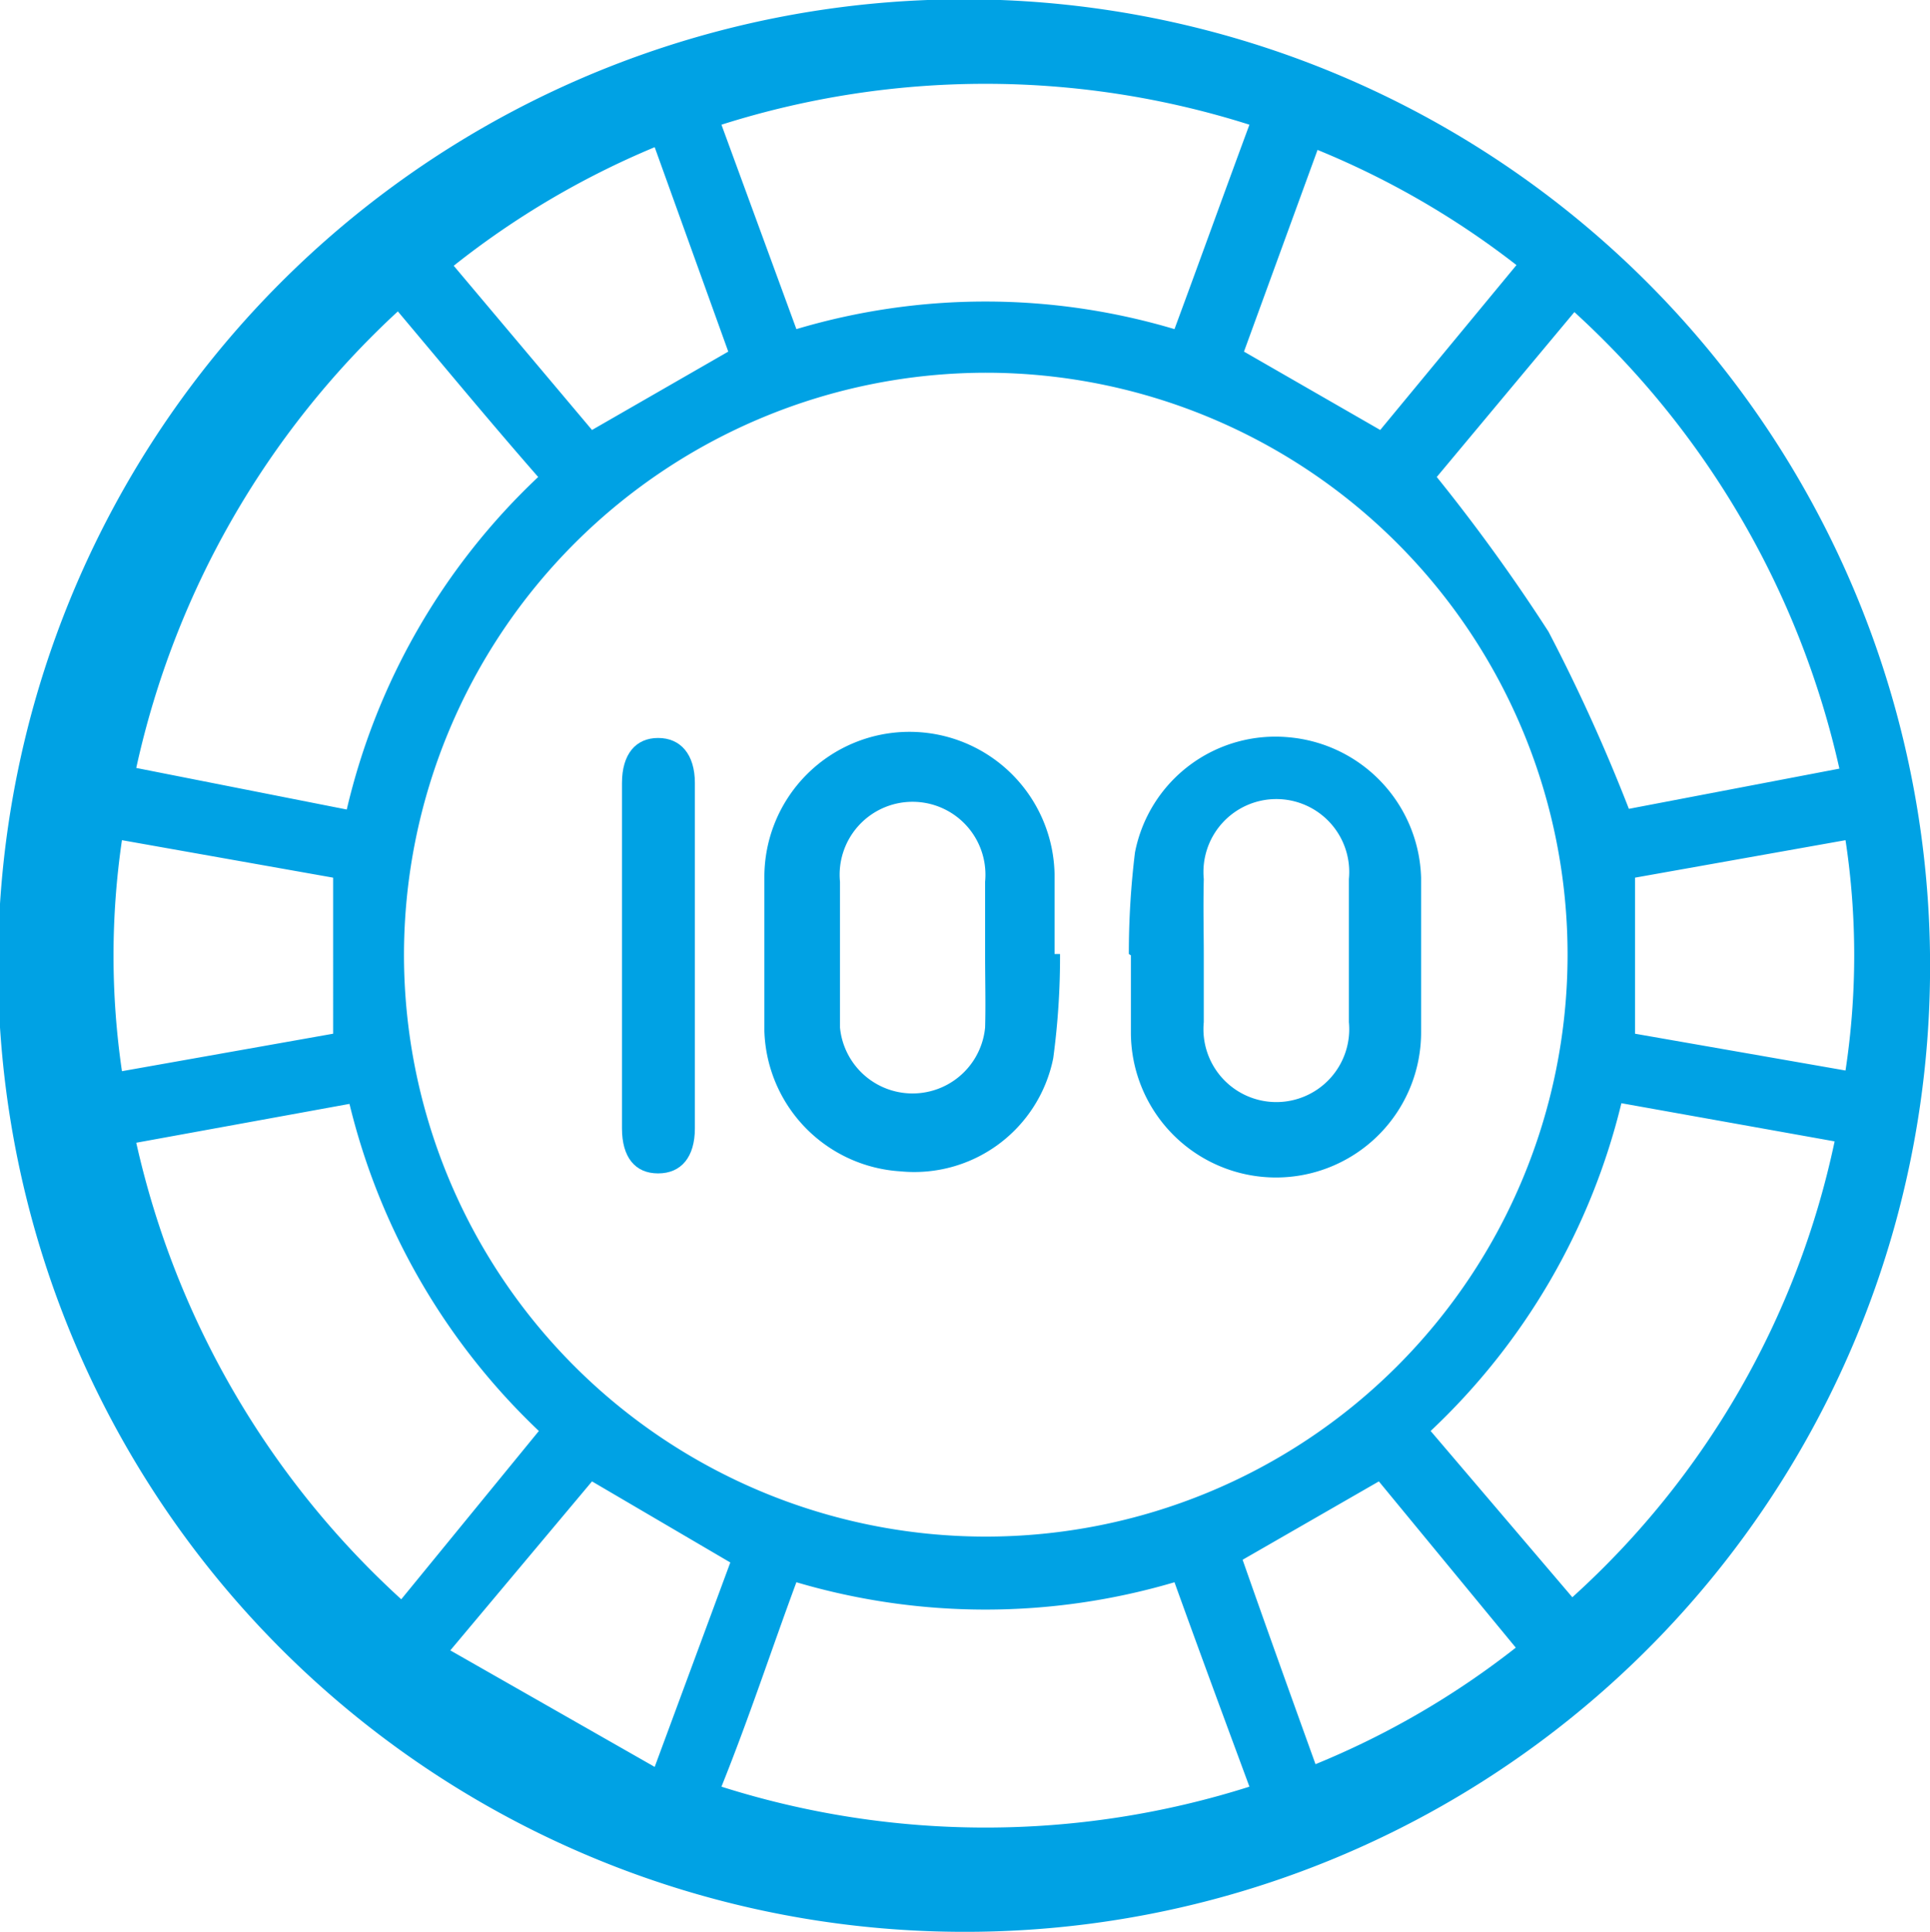 <svg xmlns="http://www.w3.org/2000/svg" viewBox="0 0 28.33 28.35"><defs><style>.cls-1{fill:#00a2e4;}</style></defs><g id="图层_2" data-name="图层 2"><g id="图层_1-2" data-name="图层 1"><path class="cls-1" d="M14.14,28.35a14.18,14.18,0,1,1,14.19-14A14.16,14.16,0,0,1,14.14,28.35ZM5.93,14a8.54,8.54,0,1,0,8.56-8.53A8.55,8.55,0,0,0,5.93,14ZM21.09,7a26.52,26.52,0,0,1,1.64,2.27,25.88,25.88,0,0,1,1.18,2.6L27,11.28a12.88,12.88,0,0,0-3.89-6.7Zm-16,4.88A9.75,9.75,0,0,1,7.9,7C7.2,6.2,6.53,5.39,5.84,4.57A12.86,12.86,0,0,0,2,11.27ZM7.91,21a9.79,9.79,0,0,1-2.78-4.8L2,16.77a12.87,12.87,0,0,0,3.89,6.7Zm15.17,2.44a12.49,12.49,0,0,0,3.85-6.69l-3.13-.56A9.75,9.75,0,0,1,21,21ZM10.59,26.22a12.81,12.81,0,0,0,7.75,0c-.37-1-.74-2-1.1-3a9.8,9.8,0,0,1-5.55,0C11.32,24.22,11,25.2,10.59,26.22Zm1.1-21.39a9.71,9.71,0,0,1,5.55,0c.37-1,.73-2,1.1-3a12.81,12.81,0,0,0-7.75,0Zm-9.9,7.5a11.67,11.67,0,0,0,0,3.39l3.1-.55V12.88Zm18.45,9.41-2,1.15c.35,1,.71,2,1.07,3a12.29,12.29,0,0,0,2.94-1.71ZM8.69,6.31l2-1.15-1.08-3A12.42,12.42,0,0,0,6.66,3.9Zm9.57-1.15,2,1.15,2-2.42A12.41,12.41,0,0,0,19.34,2.2ZM8.69,21.74,6.61,24.22l3,1.71,1.11-3ZM24,15.17l3.09.54a11.26,11.26,0,0,0,0-3.38L24,12.88Z"/><path class="cls-1" d="M15.56,14a11.13,11.13,0,0,1-.1,1.53,2.08,2.08,0,0,1-2.24,1.66,2.13,2.13,0,0,1-2-2.06c0-.75,0-1.5,0-2.26a2.13,2.13,0,0,1,4.26,0c0,.38,0,.75,0,1.13Zm-1.1,0c0-.35,0-.71,0-1.06a1.07,1.07,0,1,0-2.13,0c0,.71,0,1.42,0,2.14a1.07,1.07,0,0,0,2.13,0C14.47,14.75,14.46,14.39,14.46,14Z"/><path class="cls-1" d="M16.57,14a12.17,12.17,0,0,1,.09-1.49,2.1,2.1,0,0,1,2.26-1.69,2.13,2.13,0,0,1,1.94,2.06c0,.76,0,1.51,0,2.27a2.13,2.13,0,0,1-4.26,0c0-.38,0-.76,0-1.13Zm1.1,0c0,.34,0,.68,0,1a1.07,1.07,0,1,0,2.13,0q0-1.05,0-2.1a1.07,1.07,0,1,0-2.13,0C17.66,13.34,17.67,13.68,17.67,14Z"/><path class="cls-1" d="M10.2,14.06v2.5c0,.42-.2.66-.54.66s-.53-.24-.53-.66V11.49c0-.42.2-.66.53-.66s.54.24.54.66Z"/></g></g></svg>